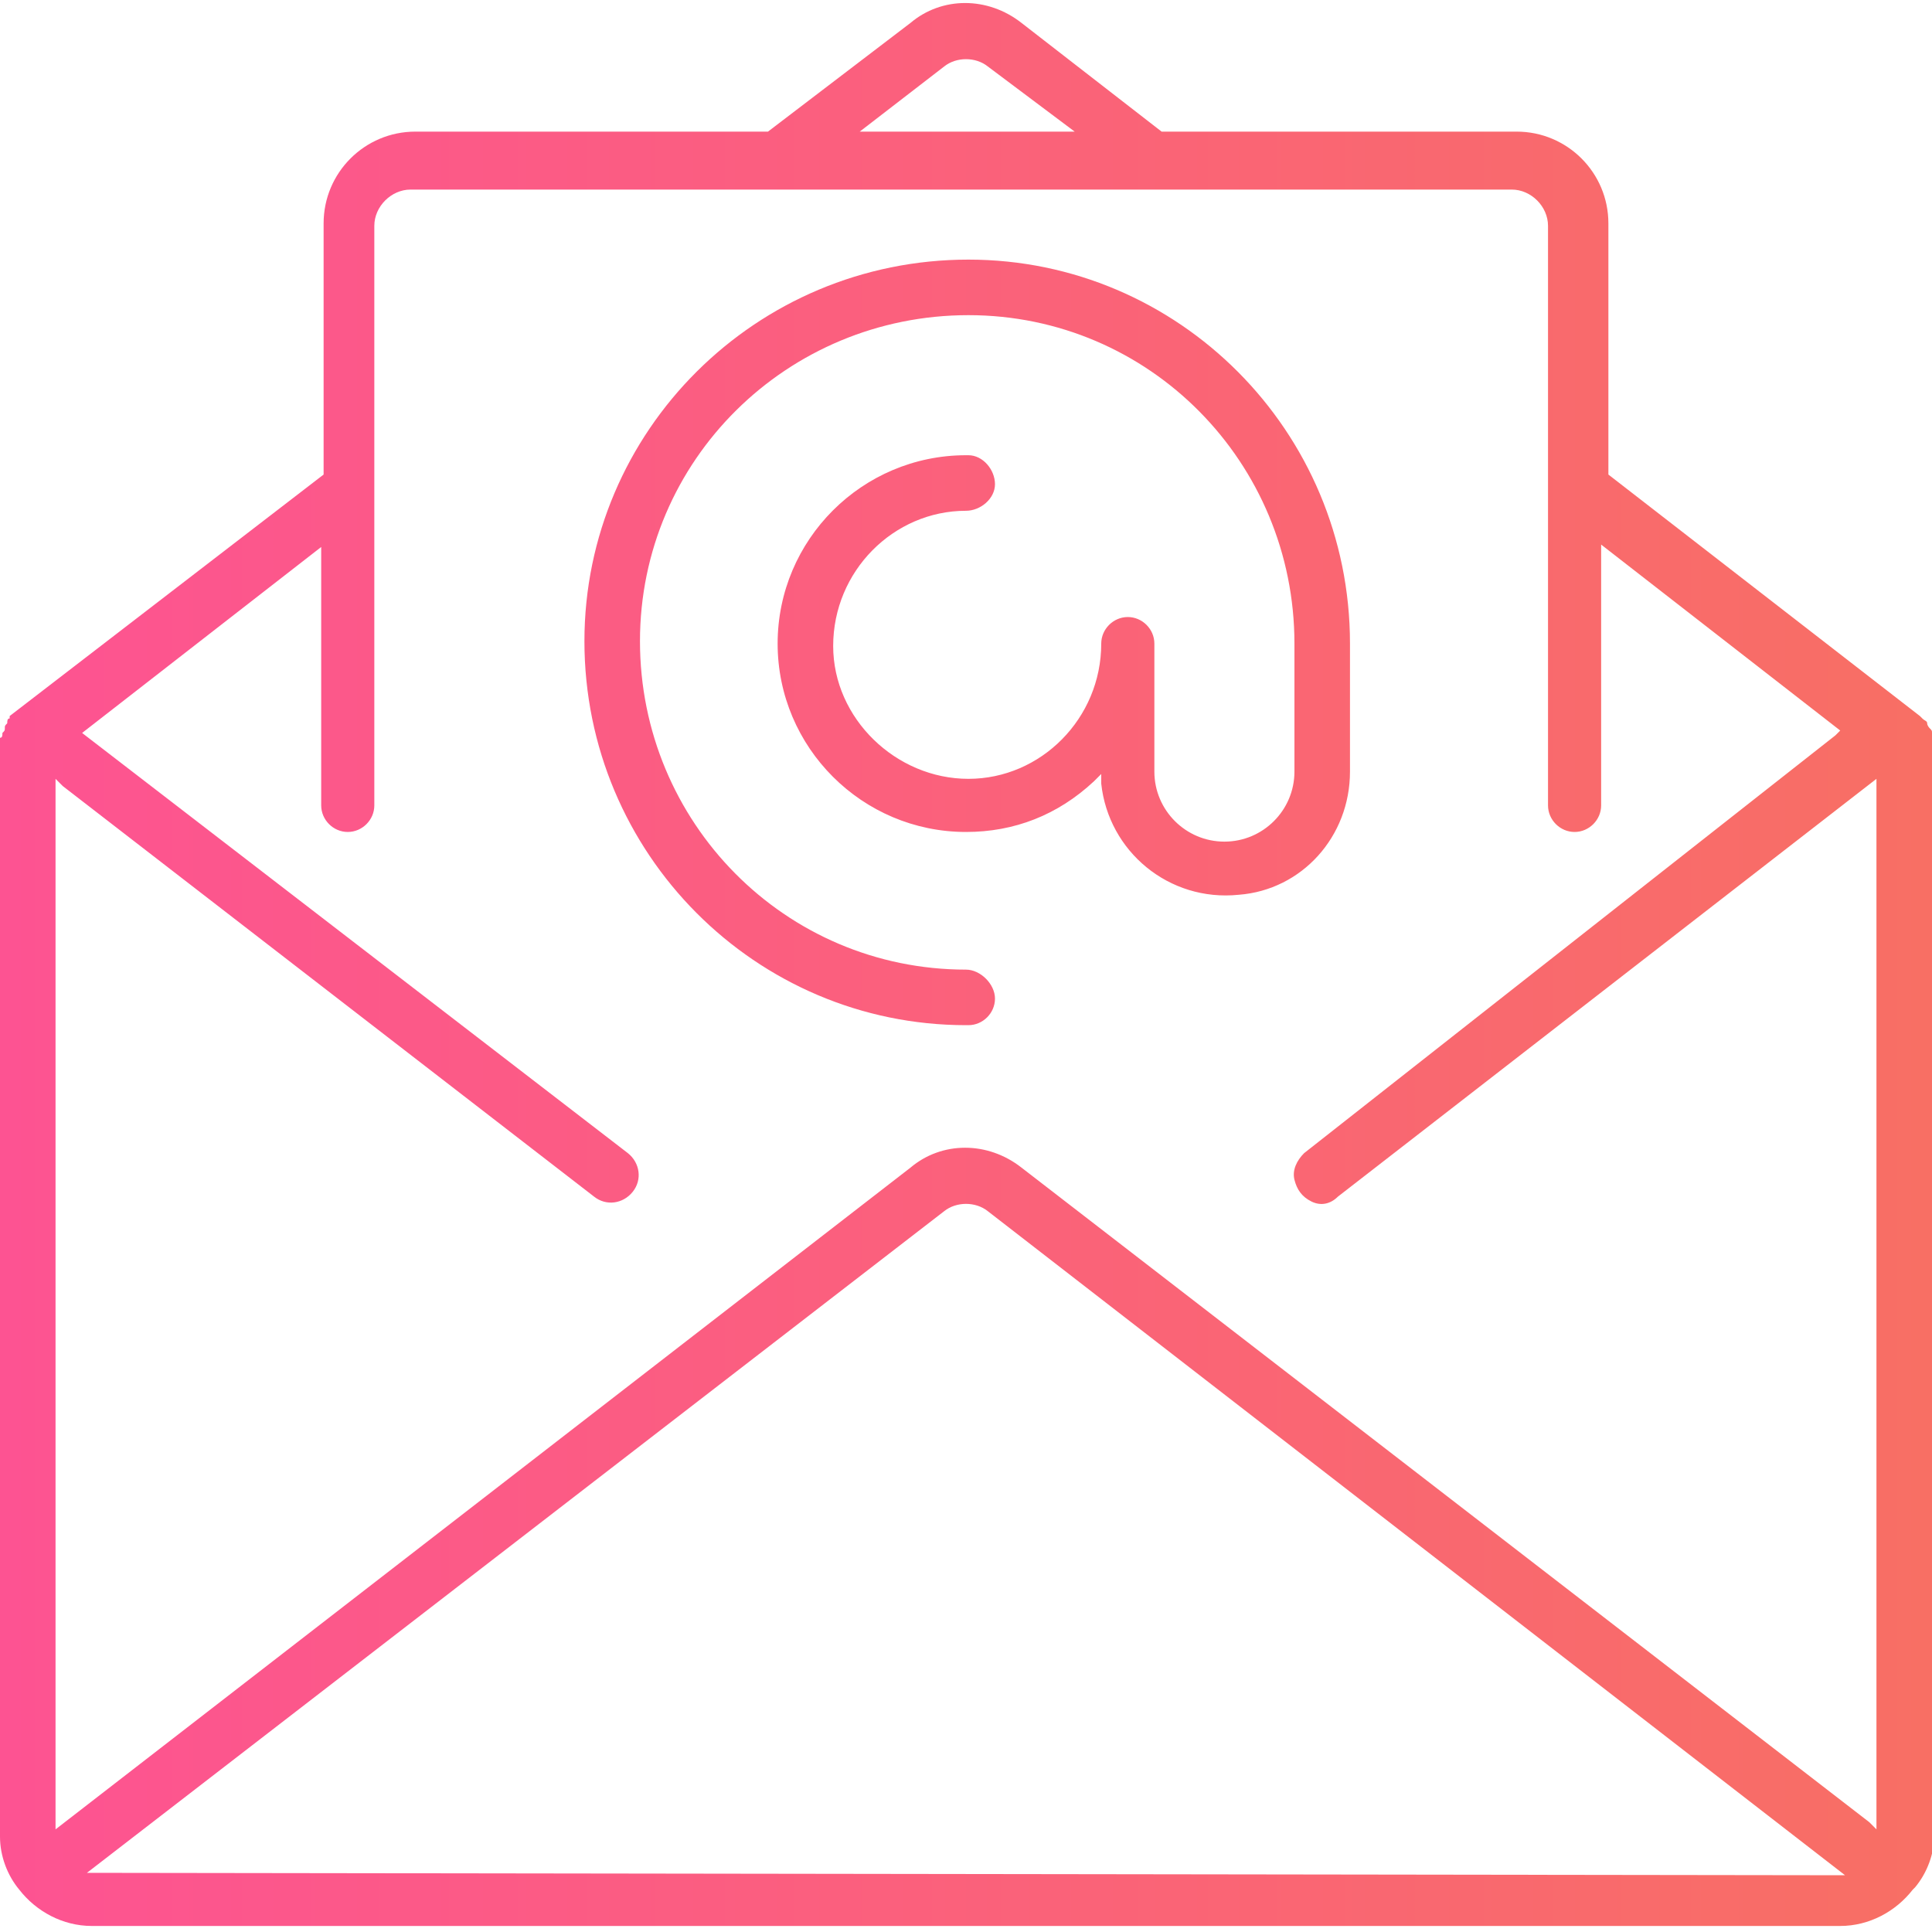 <svg xmlns="http://www.w3.org/2000/svg" xmlns:xlink="http://www.w3.org/1999/xlink" id="Layer_1" x="0px" y="0px" width="80" height="80" viewBox="0 0 80 79.7" style="enable-background:new 0 0 80 79.7;" xml:space="preserve">
<style type="text/css">
	.st0{fill-rule:evenodd;clip-rule:evenodd;fill:url(#message_1_);}
</style>
<linearGradient id="message_1_" gradientUnits="userSpaceOnUse" x1="1.000706e-02" y1="39.849" x2="80" y2="39.849">
	<stop offset="0" style="stop-color:#FD5392"></stop>
	<stop offset="1" style="stop-color:#F86F64"></stop>
</linearGradient>
<path id="message" class="st0" d="M80,30.4c0-0.1,0-0.2,0-0.2c0-0.1,0-0.1-0.1-0.2c0,0-0.1-0.1-0.1-0.2c0-0.1-0.1-0.1-0.2-0.2  l-0.1-0.1l-12.9-10V9.1c0-2.1-1.7-3.8-3.8-3.8H48.2l-0.1,0l-5.8-4.5c-1.4-1.1-3.3-1.1-4.6,0l-5.9,4.5H17.2c-2.1,0-3.8,1.7-3.8,3.8  v10.4l-13,10c0,0,0,0,0,0.1c-0.1,0-0.1,0.1-0.1,0.2c-0.1,0.1-0.1,0.1-0.1,0.2c0,0.1,0,0.1-0.1,0.2c0,0.1,0,0.2-0.1,0.2l0,0.1v45.4  c0,0.8,0.3,1.6,0.8,2.2l0,0l0,0c0.7,0.9,1.8,1.5,3,1.5h72.4c1.2,0,2.3-0.6,3-1.5l0.1-0.1c0.5-0.6,0.8-1.4,0.8-2.2L80,30.4  C80,30.5,80,30.5,80,30.4z M39.1,2.6c0.5-0.4,1.3-0.4,1.8,0l3.6,2.7h-8.9L39.1,2.6z M3.6,77.4L39.1,50c0.5-0.4,1.3-0.4,1.8,0  l35.5,27.5L3.6,77.4L3.6,77.4z M77.7,75.6l-0.3-0.3L42.3,48.2c-1.4-1.1-3.3-1.1-4.6,0L2.3,75.6V32.1l0.3,0.3l22,17  c0.5,0.4,1.2,0.3,1.6-0.2c0,0,0,0,0,0c0.4-0.5,0.3-1.2-0.2-1.6c0,0,0,0,0,0L3.4,30.2l9.9-7.7v10.7c0,0.6,0.5,1.1,1.1,1.1  s1.1-0.5,1.1-1.1v-24c0-0.8,0.7-1.5,1.5-1.5h45.6c0.8,0,1.5,0.7,1.5,1.5v24c0,0.6,0.5,1.1,1.1,1.1s1.1-0.5,1.1-1.1V22.4l9.9,7.7  l-0.2,0.2L54,47.6c-0.3,0.3-0.5,0.7-0.4,1.1c0.1,0.4,0.3,0.7,0.7,0.9c0.4,0.2,0.8,0.1,1.1-0.2l22.3-17.3L77.7,75.6L77.7,75.6z   M55.9,31.8v-5.3c0-8.8-7.1-15.9-15.8-15.9c-8.8,0-15.9,7.1-15.9,15.8c0,8.8,7.1,15.9,15.8,15.9c0,0,0,0,0.1,0  c0.6,0,1.1-0.5,1.1-1.1S40.6,40,40,40c-7.5,0-13.5-6.1-13.5-13.6c0-7.5,6.1-13.5,13.6-13.5c7.5,0,13.5,6.1,13.5,13.6v5.3  c0,1.6-1.3,2.9-2.9,2.9s-2.9-1.3-2.9-2.9v-5.3c0-0.6-0.5-1.1-1.1-1.1s-1.1,0.5-1.1,1.1l0,0c0,3.1-2.5,5.6-5.5,5.6s-5.6-2.5-5.6-5.5  c0-3.1,2.5-5.6,5.5-5.6c0,0,0,0,0,0c0.6,0,1.2-0.5,1.2-1.1c0-0.6-0.5-1.2-1.1-1.2c0,0,0,0-0.1,0h0c-4.3,0-7.8,3.5-7.8,7.8  s3.5,7.8,7.8,7.8c2,0,3.8-0.7,5.3-2.1l0.3-0.3l0,0.4c0.3,2.8,2.8,4.9,5.7,4.6C53.9,36.7,55.9,34.5,55.9,31.8L55.9,31.8z"></path>
</svg>